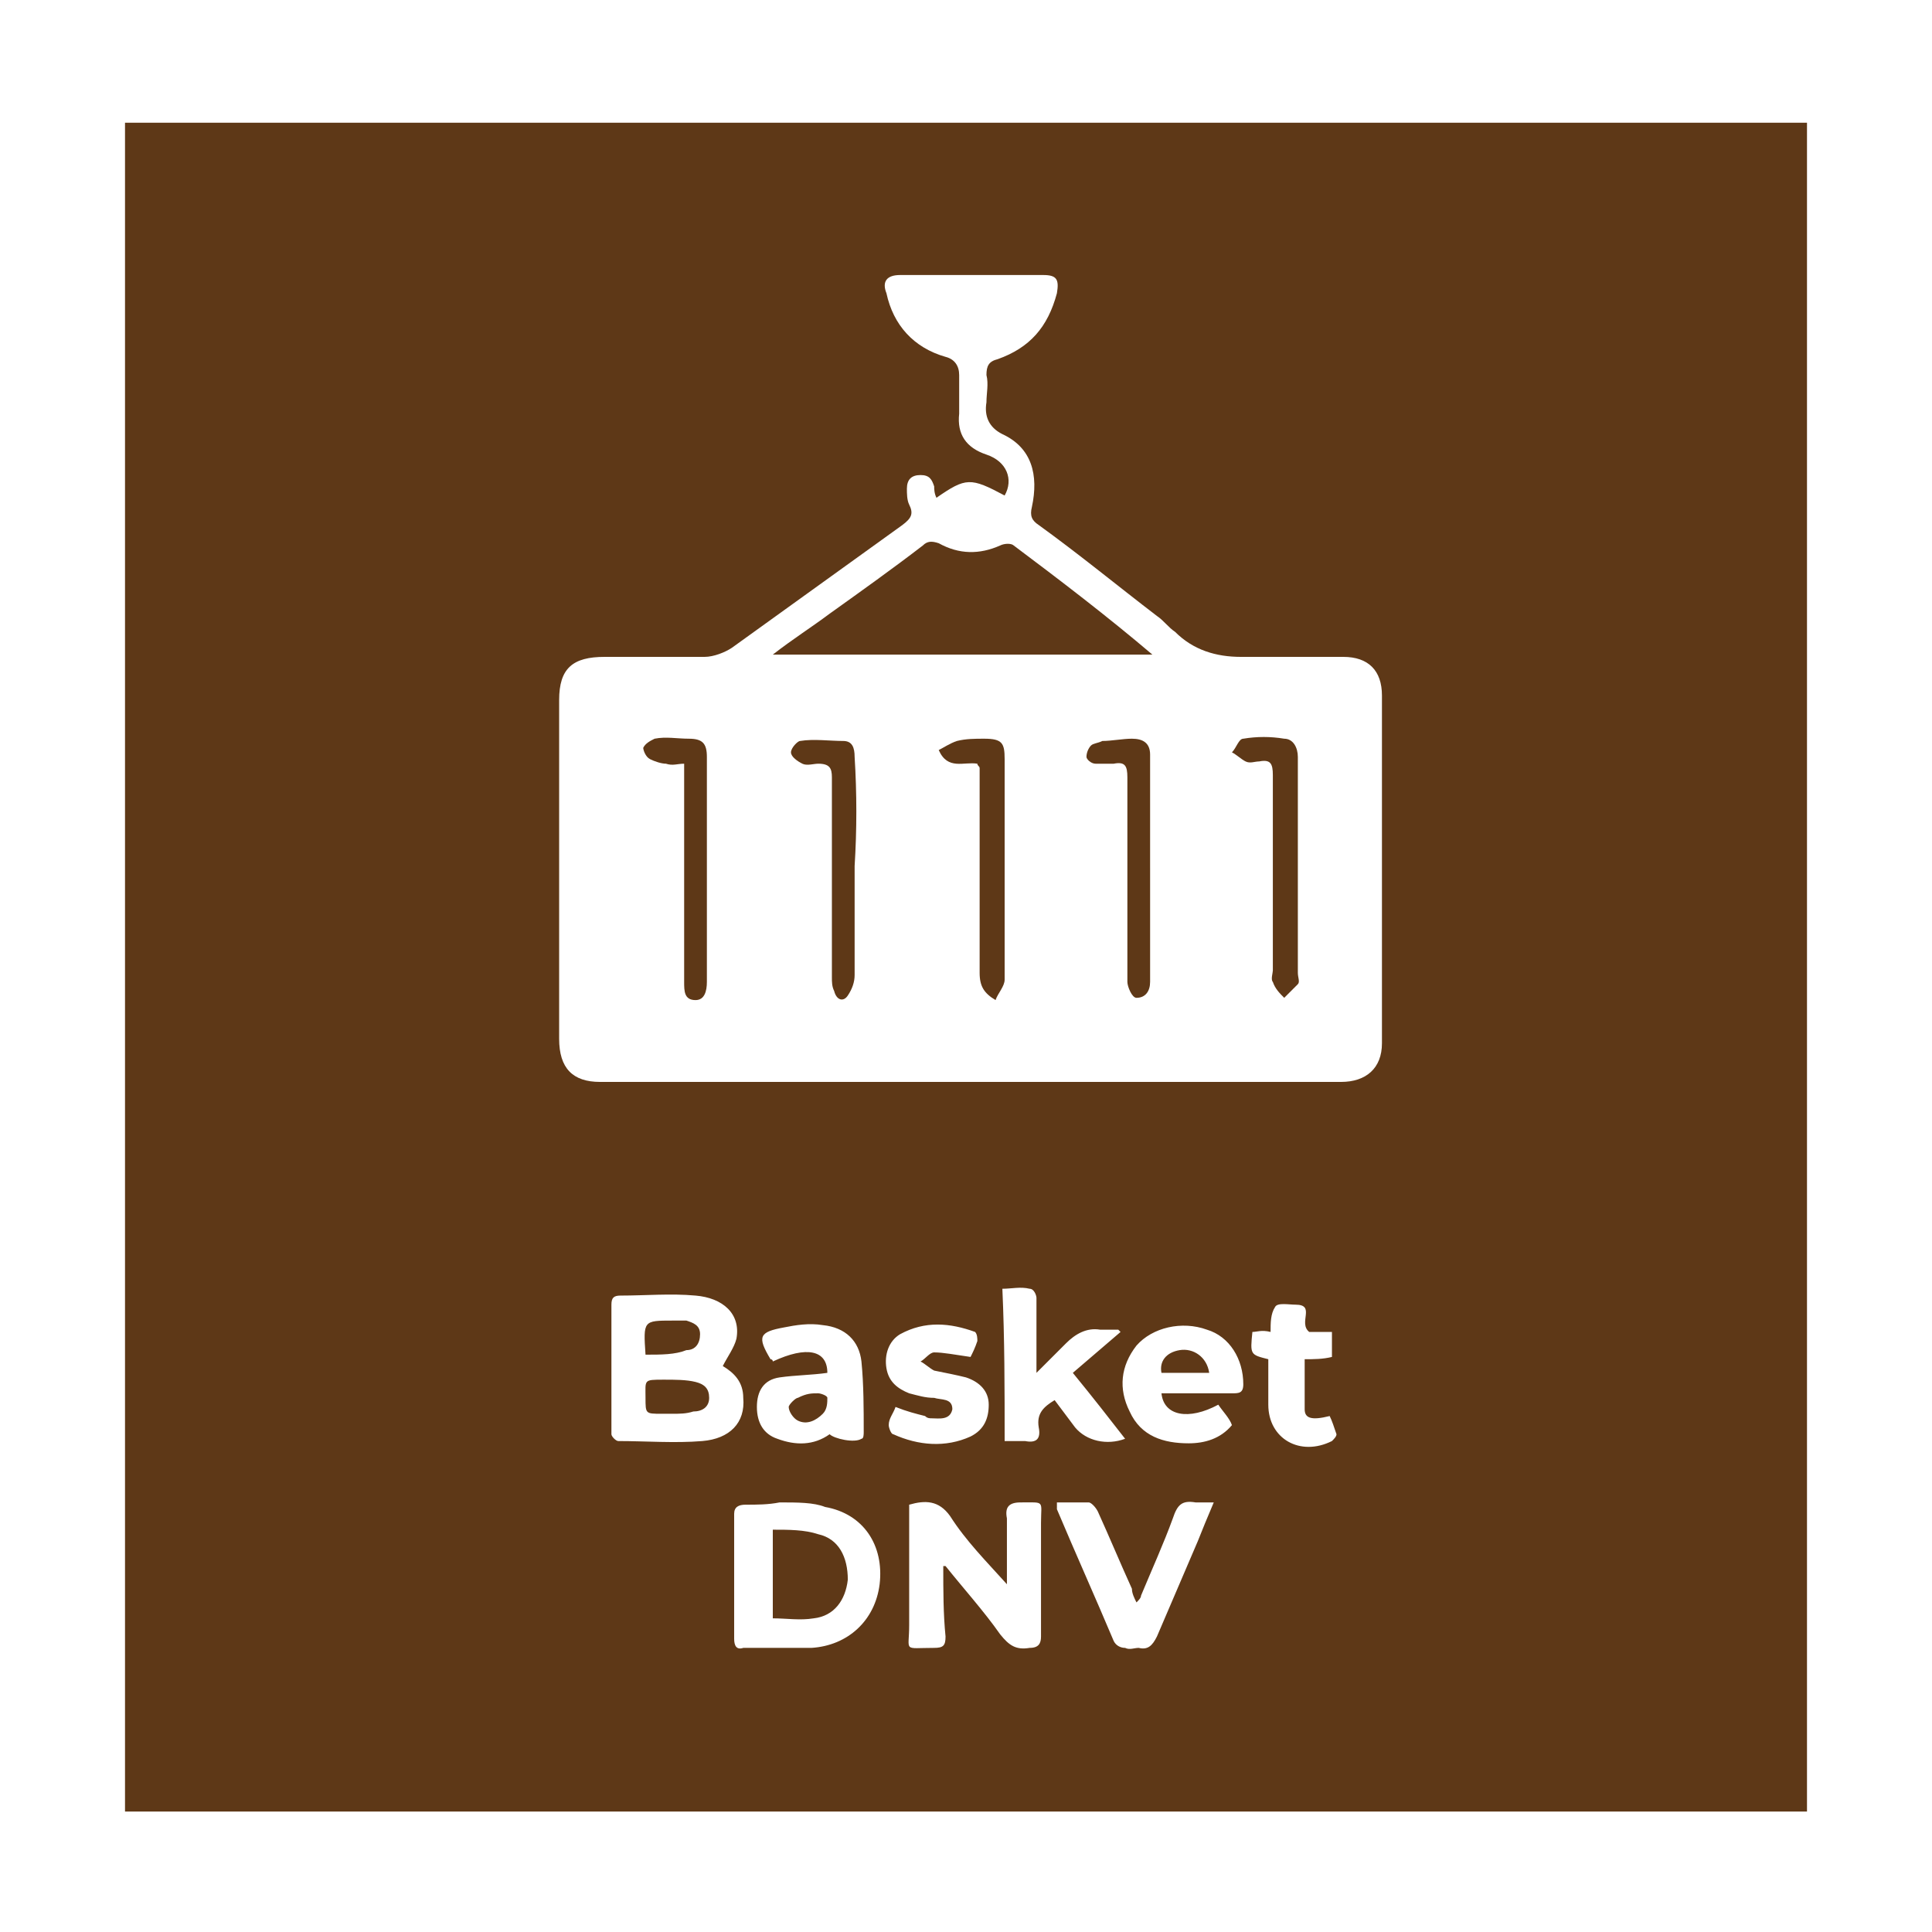 <?xml version="1.0" encoding="utf-8"?>
<!-- Generator: Adobe Illustrator 25.0.0, SVG Export Plug-In . SVG Version: 6.00 Build 0)  -->
<svg version="1.1" id="Layer_1" xmlns="http://www.w3.org/2000/svg" xmlns:xlink="http://www.w3.org/1999/xlink" x="0px" y="0px"
	 viewBox="0 0 85 85" style="enable-background:new 0 0 85 85;" xml:space="preserve">
<style type="text/css">
	.st0{fill:#5E3817;}
	.st1{fill:#FFFFFF;}
	.st2{fill:#3B2416;}
	.st3{fill:#603A17;}
</style>
<g>
	<path class="st0" d="M5.5,5.4c24.7,0,49.3,0,74,0c0,24.8,0,49.5,0,74.3c-24.7,0-49.3,0-74,0C5.5,55,5.5,30.2,5.5,5.4z M41.2,21.9
		c-0.1-0.2-0.1-0.4-0.1-0.5c-0.1-0.3-0.2-0.5-0.6-0.5c-0.4,0-0.6,0.2-0.6,0.6c0,0.2,0,0.5,0.1,0.7c0.2,0.4,0.1,0.6-0.3,0.9
		c-2.5,1.8-5,3.6-7.5,5.4c-0.3,0.2-0.8,0.4-1.2,0.4c-1.5,0-2.9,0-4.4,0c-1.4,0-2,0.5-2,1.9c0,1.3,0,2.6,0,3.9c0,3.7,0,7.3,0,11
		c0,1.3,0.6,1.9,1.8,1.9c10.9,0,21.7,0,32.6,0c1.1,0,1.8-0.6,1.8-1.7c0-5.1,0-10.2,0-15.3c0-1.1-0.6-1.7-1.7-1.7c-1.5,0-3,0-4.5,0
		c-1.1,0-2.1-0.3-2.9-1.1c-0.3-0.2-0.5-0.5-0.8-0.7c-1.7-1.3-3.4-2.7-5.2-4c-0.3-0.2-0.4-0.4-0.3-0.8c0.3-1.4,0-2.6-1.3-3.2
		c-0.6-0.3-0.8-0.8-0.7-1.4c0-0.4,0.1-0.8,0-1.2c0-0.4,0.1-0.6,0.5-0.7c1.4-0.5,2.2-1.4,2.6-2.9c0.1-0.6,0-0.8-0.6-0.8
		c-2.1,0-4.2,0-6.3,0c-0.6,0-0.8,0.3-0.6,0.8c0.3,1.4,1.2,2.4,2.6,2.8c0.4,0.1,0.6,0.4,0.6,0.8c0,0.6,0,1.1,0,1.7
		c-0.1,0.9,0.3,1.5,1.2,1.8c0.9,0.3,1.2,1.1,0.8,1.8C42.7,21,42.5,21,41.2,21.9z M31.8,60.1c0.2-0.4,0.5-0.8,0.6-1.2
		c0.2-1.1-0.6-1.8-1.8-1.9c-1.1-0.1-2.2,0-3.3,0c-0.3,0-0.4,0.1-0.4,0.4c0,1.9,0,3.8,0,5.7c0,0.1,0.2,0.3,0.3,0.3
		c1.2,0,2.5,0.1,3.7,0c1.2-0.1,1.9-0.8,1.8-1.9C32.7,60.8,32.3,60.4,31.8,60.1z M41.5,68.9c0,0,0.1,0,0.1,0c0.8,1,1.7,2,2.4,3
		c0.4,0.5,0.7,0.7,1.3,0.6c0.4,0,0.5-0.2,0.5-0.5c0-1.7,0-3.3,0-5c0-1,0.2-0.9-0.9-0.9c-0.5,0-0.7,0.2-0.6,0.7c0,1,0,2,0,2.9
		c-0.9-1-1.8-1.9-2.5-3C41.3,66,40.7,66,40,66.2c0,0.2,0,0.4,0,0.6c0,1.6,0,3.1,0,4.7c0,1.2-0.3,1,1.1,1c0.4,0,0.5-0.1,0.5-0.5
		C41.5,71,41.5,70,41.5,68.9z M34.3,66.1C34.3,66.1,34.3,66.1,34.3,66.1c-0.5,0.1-1,0.1-1.5,0.1c-0.3,0-0.5,0.1-0.5,0.4
		c0,1.8,0,3.7,0,5.5c0,0.3,0.1,0.5,0.4,0.4c1,0,2,0,3,0c1.6-0.1,2.8-1.2,3-2.8c0.2-1.7-0.7-3.1-2.4-3.4
		C35.8,66.1,35.1,66.1,34.3,66.1z M44.2,63.4c0.3,0,0.6,0,0.9,0c0.5,0.1,0.7-0.1,0.6-0.6c-0.1-0.6,0.2-0.9,0.7-1.2
		c0.3,0.4,0.6,0.8,0.9,1.2c0.5,0.6,1.4,0.8,2.2,0.5c-0.7-0.9-1.4-1.8-2.3-2.9c0.7-0.6,1.4-1.2,2.1-1.8c0,0-0.1-0.1-0.1-0.1
		c-0.3,0-0.5,0-0.8,0c-0.6-0.1-1.1,0.2-1.5,0.6c-0.4,0.4-0.8,0.8-1.3,1.3c0-0.3,0-0.5,0-0.7c0-0.9,0-1.7,0-2.6
		c0-0.1-0.1-0.4-0.3-0.4c-0.4-0.1-0.8,0-1.2,0C44.2,58.9,44.2,61.1,44.2,63.4z M46.5,66.1c0,0.2,0,0.2,0,0.3
		c0.8,1.9,1.7,3.9,2.5,5.8c0.1,0.2,0.3,0.3,0.5,0.3c0.2,0.1,0.4,0,0.6,0c0.4,0.1,0.6-0.1,0.8-0.5c0.6-1.4,1.2-2.8,1.8-4.2
		c0.2-0.5,0.4-1,0.7-1.7c-0.3,0-0.6,0-0.8,0c-0.6-0.1-0.8,0.1-1,0.7c-0.4,1.1-0.9,2.2-1.4,3.4c0,0.1-0.1,0.2-0.2,0.3
		c-0.1-0.2-0.2-0.4-0.2-0.6c-0.5-1.1-1-2.3-1.5-3.4c-0.1-0.2-0.3-0.4-0.4-0.4C47.4,66.1,47,66.1,46.5,66.1z M53.6,61.8
		c-1.3,0.7-2.4,0.5-2.5-0.5c1,0,2.1,0,3.1,0c0.3,0,0.5,0,0.5-0.4c0-1.1-0.6-2.1-1.6-2.4c-1.1-0.4-2.4-0.1-3.1,0.7
		c-0.7,0.9-0.8,1.9-0.3,2.9c0.5,1.1,1.5,1.4,2.6,1.4c0.7,0,1.4-0.2,1.9-0.8C54.1,62.4,53.8,62.1,53.6,61.8z M36.5,63.1
		c0.2,0.2,1.1,0.4,1.4,0.2c0.1,0,0.1-0.2,0.1-0.3c0-1,0-2.1-0.1-3.1c-0.1-0.9-0.7-1.5-1.7-1.6c-0.6-0.1-1.2,0-1.7,0.1
		c-1.1,0.2-1.2,0.4-0.6,1.4c0,0,0.1,0,0.1,0.1c1.5-0.7,2.4-0.5,2.4,0.5c-0.7,0.1-1.4,0.1-2.1,0.2c-0.7,0.1-1,0.6-1,1.3
		c0,0.7,0.3,1.2,0.9,1.4C35,63.6,35.8,63.6,36.5,63.1z M42.7,59.7c0.1-0.2,0.2-0.4,0.3-0.7c0-0.1,0-0.3-0.1-0.4
		c-1.1-0.4-2.2-0.5-3.3,0.1c-0.5,0.3-0.7,0.9-0.6,1.5c0.1,0.6,0.5,0.9,1,1.1c0.4,0.1,0.7,0.2,1.1,0.2c0.3,0.1,0.8,0,0.8,0.5
		c-0.1,0.5-0.6,0.4-0.9,0.4c-0.1,0-0.2,0-0.3-0.1c-0.4-0.1-0.8-0.2-1.3-0.4c-0.1,0.3-0.3,0.5-0.3,0.8c0,0.1,0.1,0.4,0.2,0.4
		c1.1,0.5,2.3,0.6,3.4,0.1c0.6-0.3,0.8-0.8,0.8-1.4c0-0.6-0.4-1-1-1.2c-0.4-0.1-0.9-0.2-1.4-0.3c-0.2-0.1-0.4-0.3-0.6-0.4
		c0.2-0.1,0.4-0.4,0.6-0.4C41.5,59.5,42,59.6,42.7,59.7z M55.1,58.6c-0.1,1-0.1,1,0.7,1.2c0,0.6,0,1.3,0,2c0,1.5,1.4,2.3,2.8,1.6
		c0.1-0.1,0.2-0.2,0.2-0.3c-0.1-0.3-0.2-0.6-0.3-0.8c-0.8,0.2-1.1,0.1-1.1-0.3c0-0.7,0-1.4,0-2.2c0.4,0,0.8,0,1.2-0.1
		c0-0.4,0-0.7,0-1.1c-0.4,0-0.8,0-1,0c-0.5-0.4,0.3-1.2-0.6-1.2c-0.3,0-0.8-0.1-0.9,0.1c-0.2,0.3-0.2,0.7-0.2,1.1
		C55.5,58.5,55.3,58.6,55.1,58.6z"/>
	<path class="st0" d="M34,28.8c0.9-0.7,1.7-1.2,2.5-1.8c1.4-1,2.8-2,4.1-3c0.2-0.2,0.4-0.2,0.7-0.1c0.9,0.5,1.8,0.5,2.7,0.1
		c0.2-0.1,0.5-0.1,0.6,0c2,1.5,4.1,3.1,6.1,4.8C45.2,28.8,39.7,28.8,34,28.8z"/>
	<path class="st0" d="M57.1,38.2c0,1.5,0,3.1,0,4.6c0,0.2,0.1,0.4,0,0.5c-0.2,0.2-0.4,0.4-0.6,0.6c-0.2-0.2-0.4-0.4-0.5-0.7
		c-0.1-0.1,0-0.4,0-0.5c0-2.9,0-5.7,0-8.6c0-0.5-0.1-0.7-0.6-0.6c-0.2,0-0.4,0.1-0.6,0c-0.2-0.1-0.4-0.3-0.6-0.4
		c0.2-0.2,0.3-0.6,0.5-0.6c0.6-0.1,1.2-0.1,1.8,0c0.4,0,0.6,0.4,0.6,0.8C57.1,35,57.1,36.6,57.1,38.2z"/>
	<path class="st0" d="M37.6,38.1c0,1.6,0,3.2,0,4.8c0,0.3-0.1,0.6-0.3,0.9c-0.2,0.3-0.5,0.2-0.6-0.2c-0.1-0.2-0.1-0.4-0.1-0.6
		c0-2.9,0-5.9,0-8.8c0-0.4-0.1-0.6-0.6-0.6c-0.2,0-0.5,0.1-0.7,0c-0.2-0.1-0.5-0.3-0.5-0.5c0-0.2,0.3-0.5,0.4-0.5
		c0.6-0.1,1.3,0,1.9,0c0.4,0,0.5,0.3,0.5,0.7C37.7,34.9,37.7,36.5,37.6,38.1C37.7,38.1,37.7,38.1,37.6,38.1z"/>
	<path class="st0" d="M30.1,33.6c-0.3,0-0.5,0.1-0.8,0c-0.2,0-0.5-0.1-0.7-0.2c-0.2-0.1-0.3-0.4-0.3-0.5c0.1-0.2,0.3-0.3,0.5-0.4
		c0.5-0.1,1,0,1.5,0c0.6,0,0.8,0.2,0.8,0.8c0,3.3,0,6.6,0,9.9c0,0.4-0.1,0.8-0.5,0.8c-0.5,0-0.5-0.4-0.5-0.8c0-3,0-5.9,0-8.9
		C30.1,34,30.1,33.8,30.1,33.6z"/>
	<path class="st0" d="M50.6,38.2c0,1.7,0,3.3,0,5c0,0.4-0.2,0.7-0.6,0.7c-0.2,0-0.4-0.5-0.4-0.7c0-3,0-6,0-9c0-0.5-0.1-0.7-0.6-0.6
		c-0.3,0-0.5,0-0.8,0c-0.2,0-0.4-0.2-0.4-0.3c0-0.2,0.1-0.4,0.2-0.5c0.1-0.1,0.3-0.1,0.5-0.2c0.4,0,0.9-0.1,1.3-0.1
		c0.5,0,0.8,0.2,0.8,0.7C50.6,34.9,50.6,36.6,50.6,38.2C50.6,38.2,50.6,38.2,50.6,38.2z"/>
	<path class="st0" d="M43,33.6c-0.6-0.1-1.3,0.3-1.7-0.6c0.2-0.1,0.5-0.3,0.8-0.4c0.4-0.1,0.8-0.1,1.2-0.1c0.8,0,0.9,0.2,0.9,0.9
		c0,1.6,0,3.3,0,4.9c0,1.6,0,3.2,0,4.8c0,0.3-0.3,0.6-0.4,0.9c-0.5-0.3-0.7-0.6-0.7-1.2c0-3,0-6,0-9C43.1,33.7,43,33.7,43,33.6z"/>
	<path class="st0" d="M29.6,62.2c-0.2,0-0.3,0-0.5,0c-0.7,0-0.7,0-0.7-0.7c0-0.8-0.1-0.8,0.8-0.8c0.5,0,1,0,1.4,0.1
		c0.4,0.1,0.6,0.3,0.6,0.7c0,0.4-0.3,0.6-0.7,0.6C30.2,62.2,29.9,62.2,29.6,62.2C29.6,62.2,29.6,62.2,29.6,62.2z"/>
	<path class="st0" d="M28.4,59.6c-0.1-1.5-0.1-1.5,1.2-1.5c0.2,0,0.4,0,0.6,0c0.3,0.1,0.6,0.2,0.6,0.6c0,0.4-0.2,0.7-0.6,0.7
		C29.7,59.6,29.1,59.6,28.4,59.6z"/>
	<path class="st0" d="M34,71.2c0-1.3,0-2.5,0-3.9c0.7,0,1.4,0,2,0.2c0.9,0.2,1.3,1,1.3,2c-0.1,0.9-0.6,1.6-1.5,1.7
		C35.2,71.3,34.6,71.2,34,71.2z"/>
	<path class="st0" d="M53.2,60.4c-0.7,0-1.4,0-2.1,0c-0.1-0.5,0.2-0.9,0.8-1C52.5,59.3,53.1,59.7,53.2,60.4z"/>
	<path class="st0" d="M36,61.3c0.1,0,0.4,0.1,0.4,0.2c0,0.2,0,0.5-0.2,0.7c-0.3,0.3-0.7,0.5-1.1,0.3c-0.2-0.1-0.4-0.4-0.4-0.6
		c0-0.1,0.3-0.4,0.4-0.4C35.5,61.3,35.7,61.3,36,61.3z"/>
</g>
</svg>
